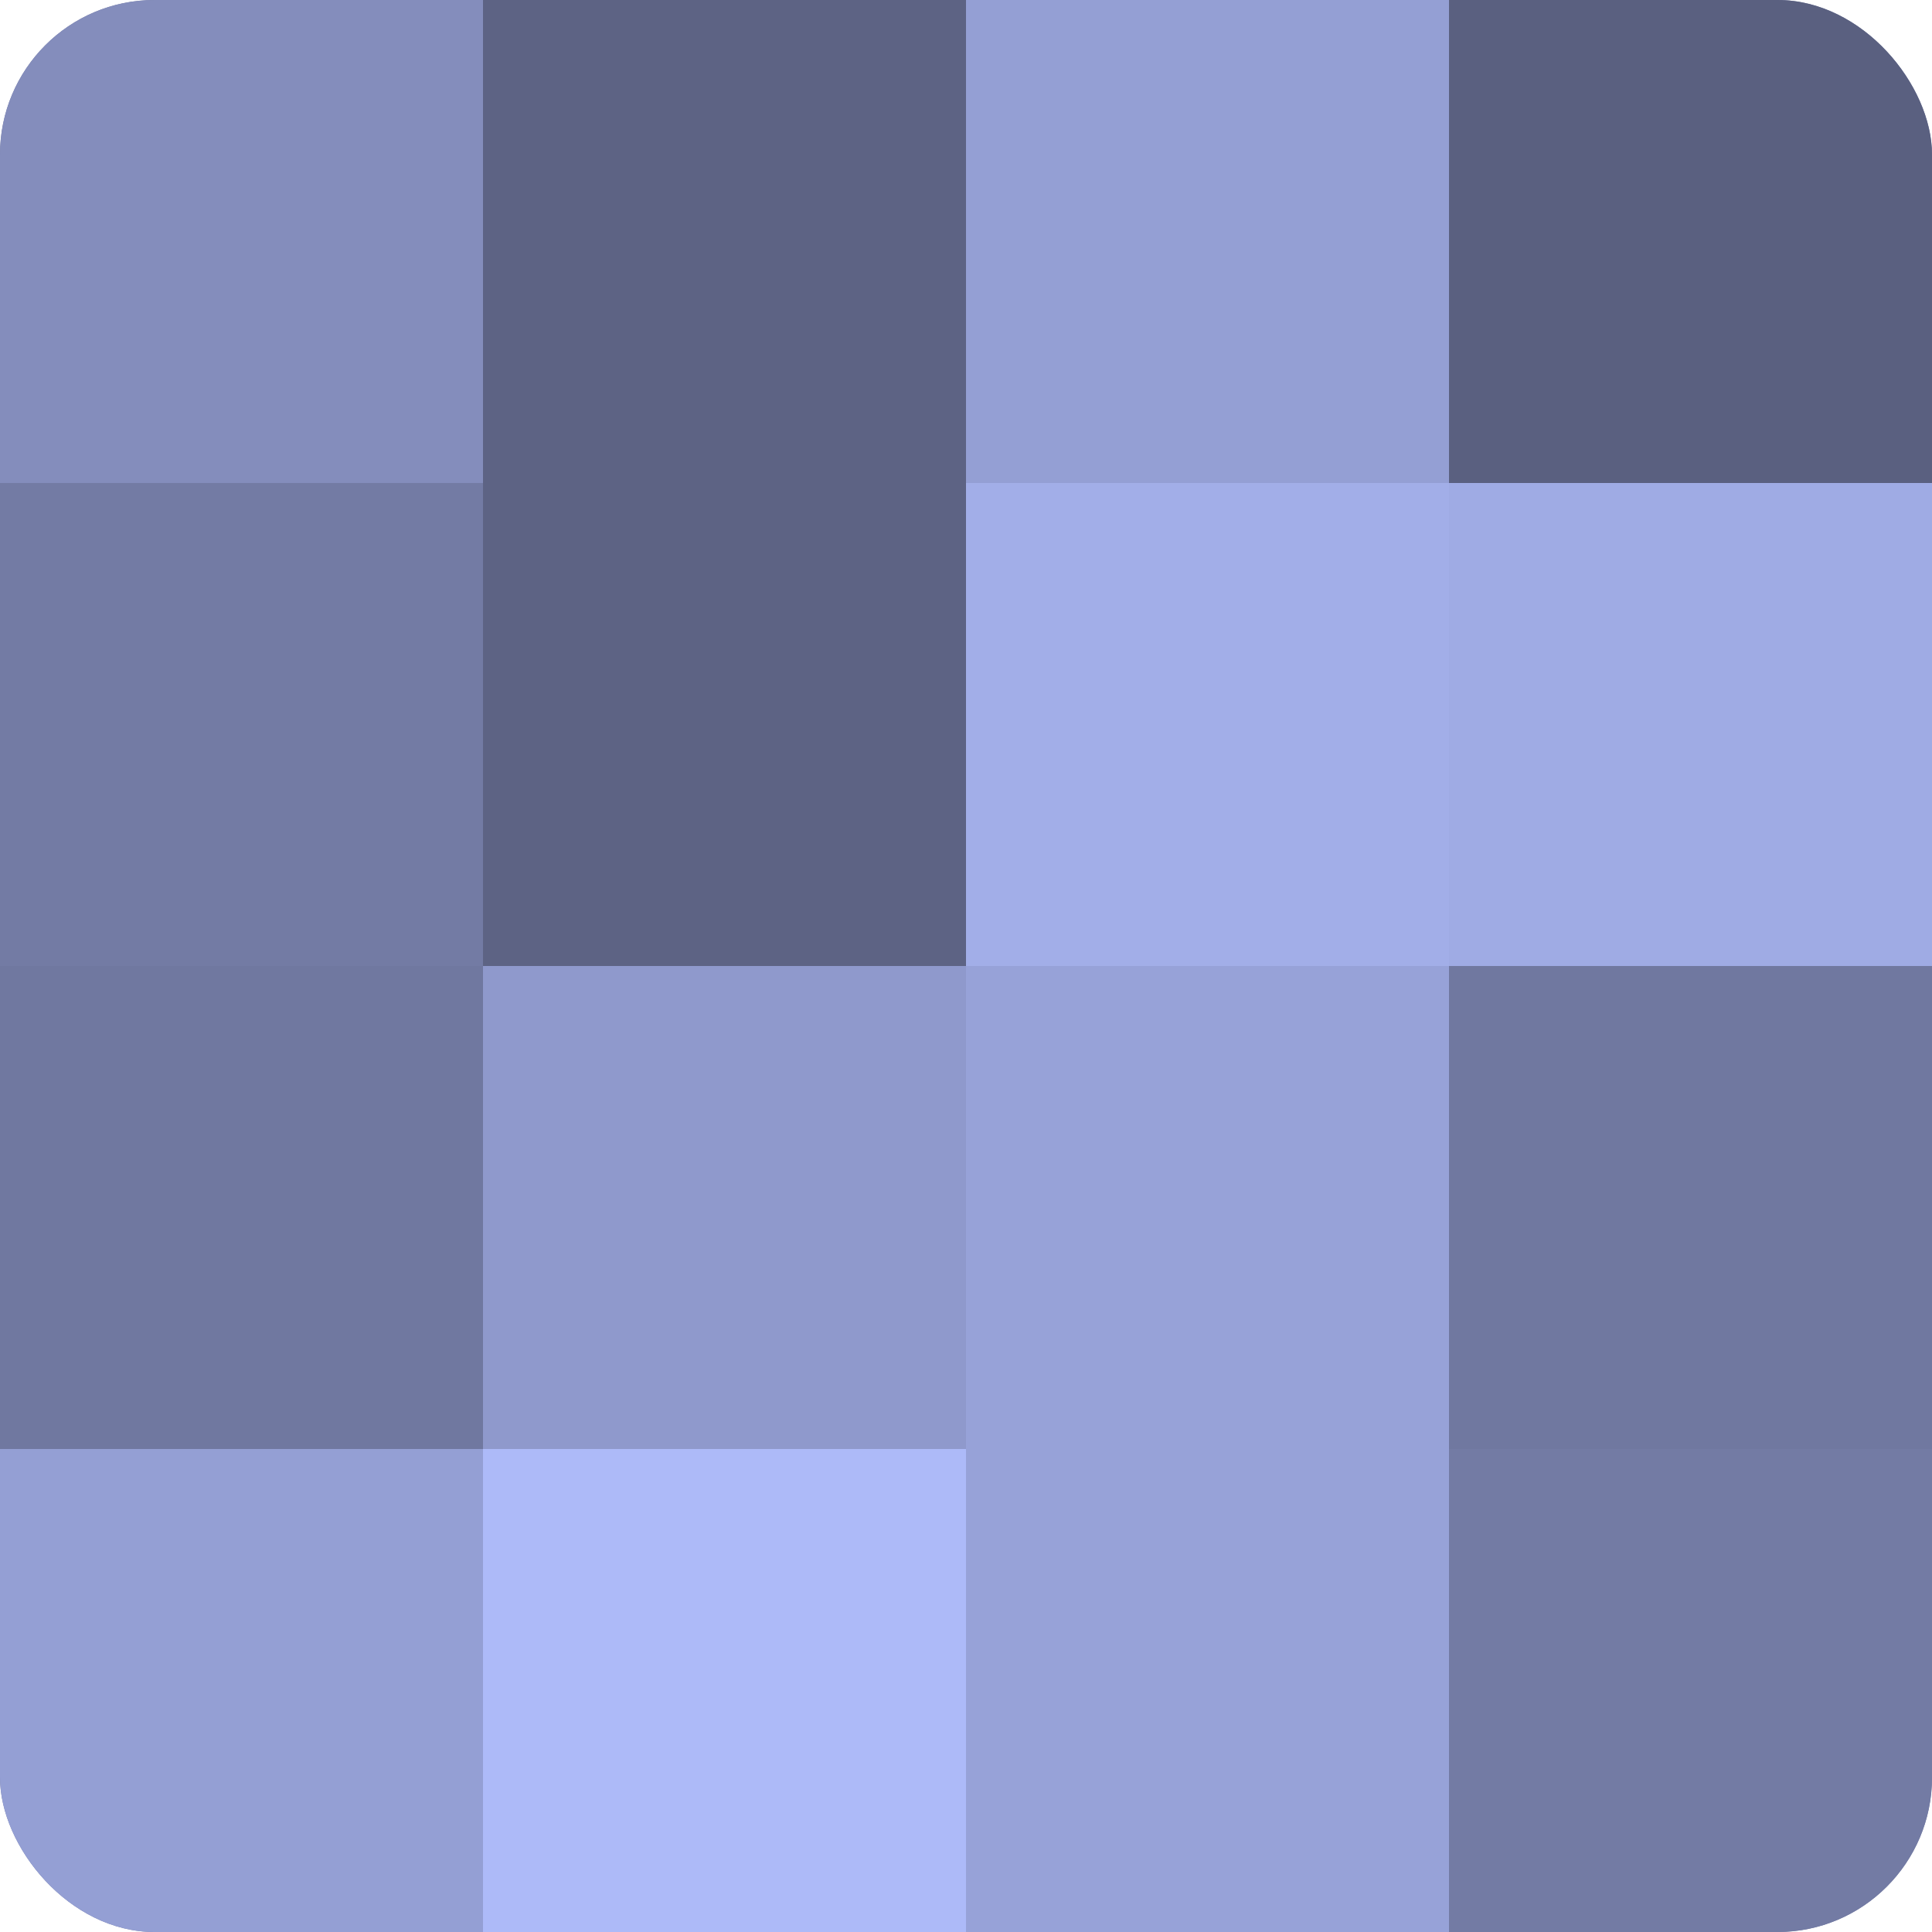 <?xml version="1.0" encoding="UTF-8"?>
<svg xmlns="http://www.w3.org/2000/svg" width="60" height="60" viewBox="0 0 100 100" preserveAspectRatio="xMidYMid meet"><defs><clipPath id="c" width="100" height="100"><rect width="100" height="100" rx="8" ry="8"/></clipPath></defs><g clip-path="url(#c)"><rect width="100" height="100" fill="#7078a0"/><rect width="25" height="25" fill="#848dbc"/><rect y="25" width="25" height="25" fill="#737ba4"/><rect y="50" width="25" height="25" fill="#7078a0"/><rect y="75" width="25" height="25" fill="#949fd4"/><rect x="25" width="25" height="25" fill="#5d6384"/><rect x="25" y="25" width="25" height="25" fill="#5d6384"/><rect x="25" y="50" width="25" height="25" fill="#8f99cc"/><rect x="25" y="75" width="25" height="25" fill="#adbaf8"/><rect x="50" width="25" height="25" fill="#949fd4"/><rect x="50" y="25" width="25" height="25" fill="#a2aee8"/><rect x="50" y="50" width="25" height="25" fill="#97a2d8"/><rect x="50" y="75" width="25" height="25" fill="#97a2d8"/><rect x="75" width="25" height="25" fill="#5a6080"/><rect x="75" y="25" width="25" height="25" fill="#9fabe4"/><rect x="75" y="50" width="25" height="25" fill="#7078a0"/><rect x="75" y="75" width="25" height="25" fill="#737ba4"/></g></svg>
